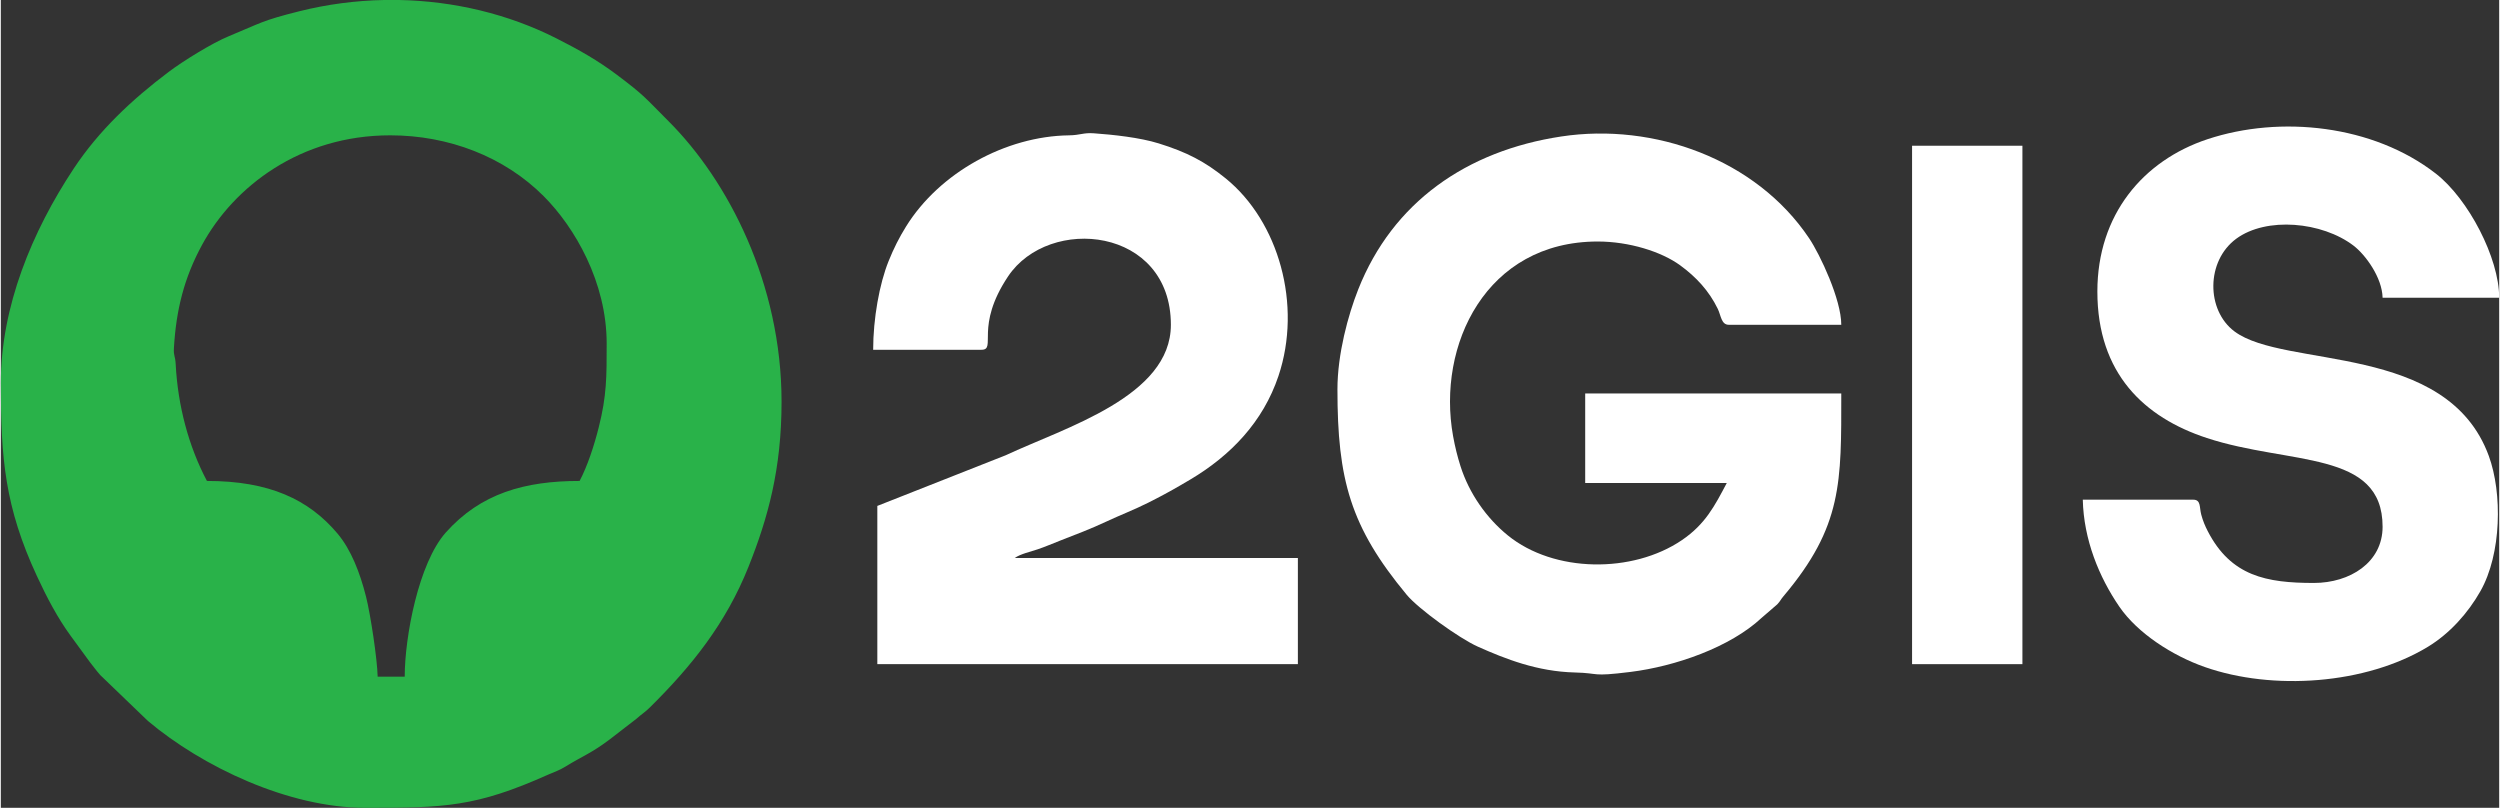 <?xml version="1.0" encoding="UTF-8"?>
<!DOCTYPE svg PUBLIC "-//W3C//DTD SVG 1.1//EN" "http://www.w3.org/Graphics/SVG/1.1/DTD/svg11.dtd">
<!-- Creator: CorelDRAW -->
<svg xmlns="http://www.w3.org/2000/svg" xml:space="preserve" width="1600px" height="517px" version="1.1" style="shape-rendering:geometricPrecision; text-rendering:geometricPrecision; image-rendering:optimizeQuality; fill-rule:evenodd; clip-rule:evenodd"
viewBox="0 0 243.385 78.695"
 xmlns:xlink="http://www.w3.org/1999/xlink"
 xmlns:xodm="http://www.corel.com/coreldraw/odm/2003">
 <rect x="0" y="0" width="243.385" height="78.695" fill="#333333" stroke="none"/>
 <defs>
  <style type="text/css">
   <![CDATA[
    .fil0 {fill:#29B249}
    .fil1 {fill:white}
   ]]>
  </style>
 </defs>
 <g id="Слой_x0020_1">
  <path class="fil0" d="M37.928 13.183c5.701,0 11.115,2.077 14.96,5.931 3.028,3.035 6.133,8.376 6.133,14.351 0,3.252 0.008,5.071 -0.77,8.155 -0.459,1.821 -1.102,3.786 -1.867,5.232 -5.351,0 -9.637,1.215 -13.031,5.019 -2.666,2.987 -4.006,10.204 -4.006,14.046l-2.636 0c-0.038,-1.685 -0.686,-6.022 -1.133,-7.792 -0.589,-2.333 -1.457,-4.579 -2.778,-6.146 -2.816,-3.34 -6.662,-5.127 -12.721,-5.127 -1.795,-3.393 -2.835,-7.35 -3.043,-11.359 -0.047,-0.912 -0.221,-0.764 -0.173,-1.591 0.215,-3.684 0.98,-6.808 2.738,-10.041 3.104,-5.707 9.601,-10.678 18.327,-10.678zm-0.598 -13.183l1.486 0c5.34,0.107 10.6,1.364 15.27,3.718 2.235,1.127 4.081,2.179 5.949,3.583 2.708,2.036 2.708,2.203 5.02,4.513 5.787,5.784 11.003,15.803 11.003,27.33 0,6.544 -1.326,11.324 -3.214,16.055 -2.206,5.529 -5.525,9.671 -9.611,13.713 -0.487,0.483 -0.812,0.66 -1.32,1.114l-2.632 2.033c-1.792,1.341 -2.532,1.55 -4.276,2.62 -0.651,0.399 -0.99,0.474 -1.66,0.774 -7.114,3.185 -10.141,3.242 -17.851,3.242 -7.469,0 -15.859,-4.002 -21.157,-8.456l-4.651 -4.476c-0.349,-0.393 -0.663,-0.827 -0.991,-1.239l-1.886 -2.577c-1.285,-1.758 -2.337,-3.767 -3.294,-5.832 -3.118,-6.723 -3.515,-11.445 -3.515,-18.796 0,-7.448 3.057,-14.789 7.098,-20.891 2.463,-3.719 5.673,-6.725 9.243,-9.416 1.405,-1.059 4.232,-2.811 5.852,-3.478 3.196,-1.318 3.212,-1.518 6.892,-2.439 2.711,-0.678 5.482,-1.04 8.245,-1.095z"/>
  <path class="fil1" d="M130.211 37.928c0,8.788 1.249,13.386 6.752,20.019 1.129,1.36 5.097,4.23 6.922,5.046 2.686,1.2 5.806,2.429 9.448,2.518 2.539,0.062 1.489,0.437 5.422,-0.053 4.375,-0.545 9.706,-2.396 12.781,-5.271l1.523 -1.316c0.357,-0.389 0.286,-0.412 0.617,-0.803 5.743,-6.813 5.618,-11.069 5.618,-19.735l-24.947 0 0 8.721 13.792 0c-1.176,2.221 -2.077,4.004 -4.374,5.565 -4.798,3.258 -12.452,3.196 -16.955,-0.462 -2.078,-1.688 -3.767,-4.088 -4.612,-6.746 -0.288,-0.907 -0.533,-1.88 -0.722,-2.928 -1.6,-8.869 3.227,-18.956 14.088,-18.956 3.069,0 6.203,0.986 8.029,2.315 1.556,1.132 2.817,2.491 3.668,4.242 0.32,0.659 0.336,1.556 1.08,1.556l10.953 0c0,-2.457 -2.06,-6.829 -3.132,-8.429 -5.166,-7.711 -15.118,-11.282 -24.139,-9.917 -9.243,1.397 -16.428,6.415 -19.786,14.896 -0.983,2.48 -2.026,6.299 -2.026,9.738z"/>
  <path class="fil1" d="M84.982 34.074l10.547 0c1.516,0 -0.682,-2.236 2.592,-7.143 4.005,-6.003 15.864,-4.81 15.864,4.709 0,6.983 -10.268,9.987 -16.091,12.71l-12.506 4.935 0 15.415 40.969 0 0 -10.344 -27.583 0c0.568,-0.395 1.478,-0.592 2.207,-0.835 0.759,-0.253 1.39,-0.535 2.194,-0.848 1.596,-0.622 2.938,-1.124 4.455,-1.833 1.439,-0.673 2.788,-1.183 4.193,-1.891 1.556,-0.784 2.606,-1.375 4.053,-2.235 3.952,-2.347 7.091,-5.629 8.585,-10.075 2.334,-6.945 0.024,-15.071 -5.138,-19.261 -2.016,-1.637 -3.776,-2.555 -6.528,-3.41 -1.845,-0.574 -4.436,-0.851 -6.333,-0.985 -1.01,-0.071 -1.294,0.187 -2.414,0.201 -6.136,0.082 -12.593,3.615 -15.863,8.882 -0.664,1.07 -1.194,2.116 -1.7,3.37 -0.897,2.224 -1.503,5.608 -1.503,8.638z"/>
  <path class="fil1" d="M204.241 28.395c0,8.001 4.574,12.277 10.67,14.277 8.072,2.648 17.116,1.151 17.116,8.642 0,3.488 -3.191,5.476 -6.693,5.476 -4.615,0 -8.088,-0.656 -10.35,-5.064 -0.247,-0.481 -0.465,-0.992 -0.627,-1.604 -0.19,-0.717 -0.007,-1.445 -0.787,-1.445l-10.749 0c0.086,3.875 1.575,7.533 3.565,10.43 1.78,2.591 5.168,4.769 8.323,5.874 6.612,2.318 15.666,1.702 21.719,-1.964 2.152,-1.304 3.924,-3.303 5.126,-5.421 2.067,-3.642 2.147,-9.555 0.82,-13.181 -4.067,-11.109 -19.894,-8.469 -24.781,-12.132 -2.761,-2.069 -2.772,-6.852 0.173,-9.023 2.944,-2.17 8.369,-1.662 11.427,0.668 1.164,0.887 2.79,3.109 2.834,5.075l11.358 0c0,-3.878 -3.011,-9.629 -6.167,-12.086 -6.102,-4.752 -15.155,-5.71 -22.254,-3.354 -6.263,2.079 -10.723,7.344 -10.723,14.832z"/>
  <polygon class="fil1" points="186.19,64.7 196.939,64.7 196.939,14.197 186.19,14.197 "/>
 </g>
</svg>
